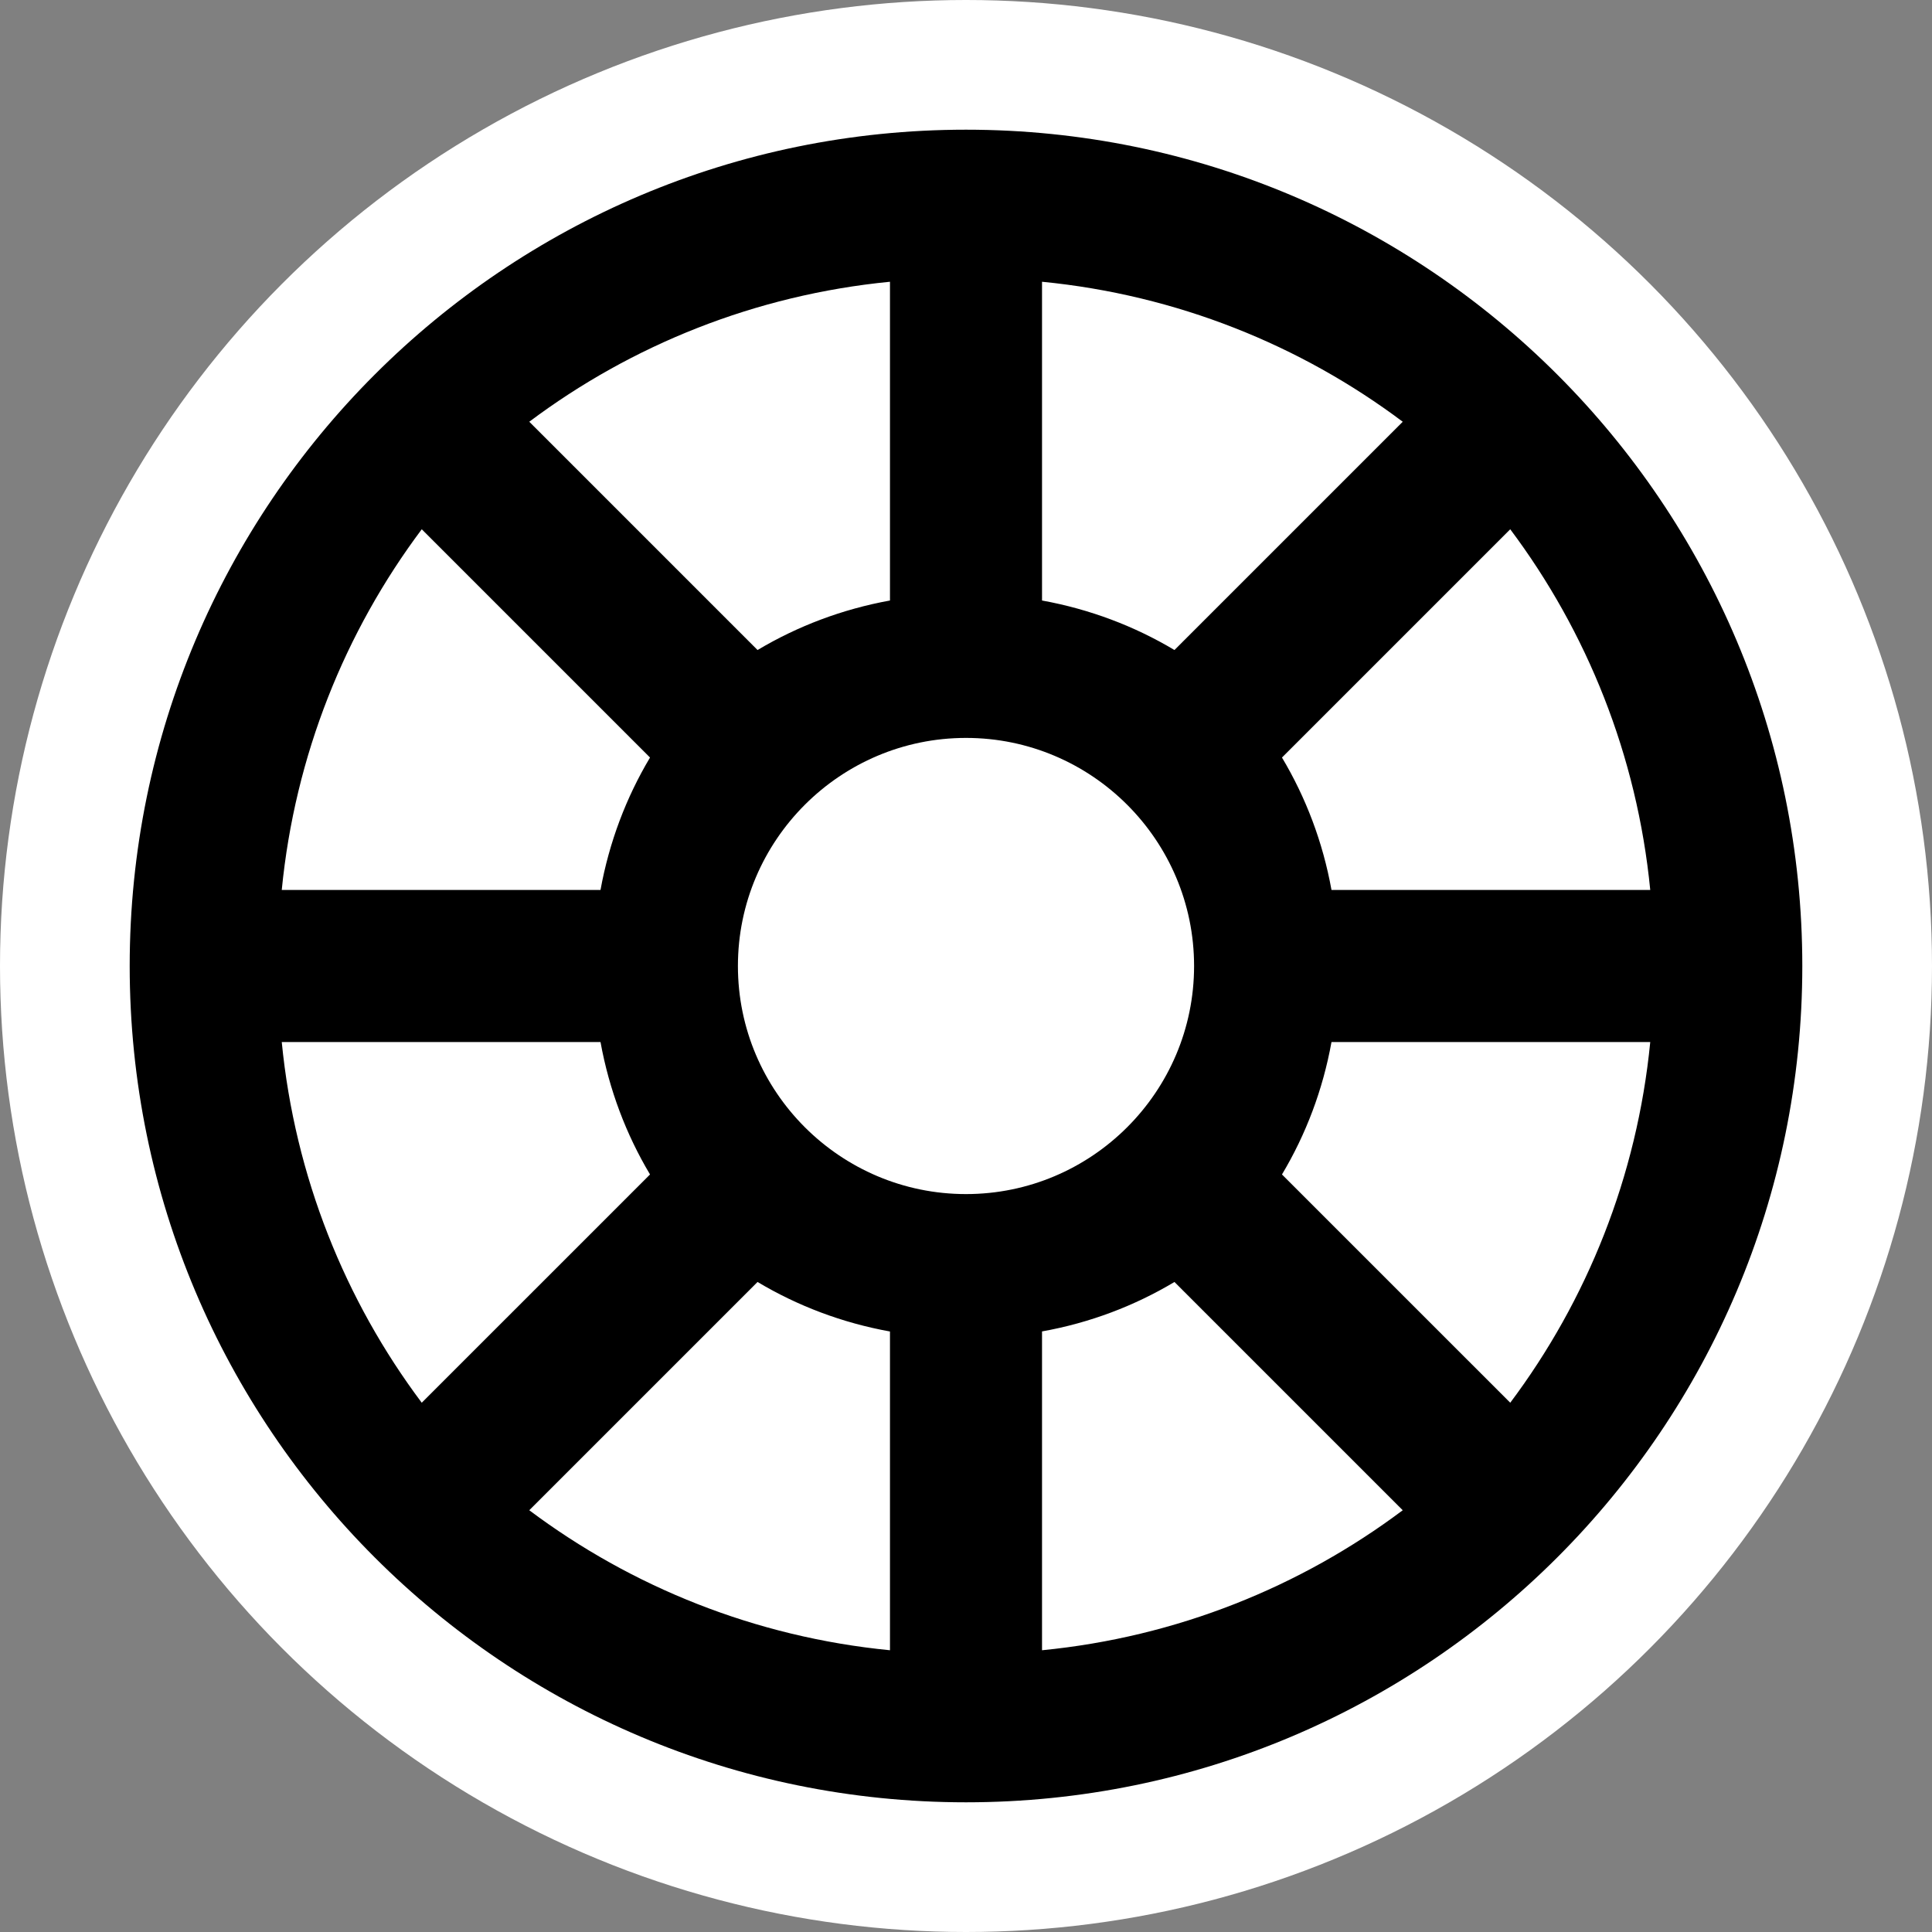 <svg width="512" height="512" viewBox="0 0 512 512" fill="none" xmlns="http://www.w3.org/2000/svg">
<rect x="0" y="0" width="512" height="512" fill="#808080" stroke="none"/>
<circle cx="256" cy="256" r="256" fill="white"/>
<path fill-rule="evenodd" clip-rule="evenodd" d="M74.667 276.148H159.141C161.436 288.79 165.933 300.643 172.262 311.244L111.768 371.738C91.468 344.658 78.16 311.848 74.667 276.148ZM140.263 400.23C167.357 420.531 200.151 433.84 235.852 437.333V352.859C223.208 350.58 211.368 346.07 200.758 339.736L140.263 400.23ZM172.262 200.756L111.77 140.263C91.469 167.357 78.16 200.151 74.667 235.852H159.141C161.436 223.209 165.933 211.357 172.262 200.756ZM235.852 159.141C223.208 161.436 211.368 165.934 200.758 172.264L140.262 111.768C167.355 91.453 200.15 78.16 235.852 74.667V159.141ZM400.23 140.263L339.738 200.755C346.071 211.356 350.58 223.209 352.859 235.852H437.333C433.84 200.151 420.531 167.357 400.23 140.263ZM371.738 400.232L311.245 339.739C300.648 346.071 288.807 350.578 276.148 352.84V437.333C311.848 433.84 344.658 420.532 371.738 400.232ZM339.738 311.245L400.232 371.738C420.532 344.658 433.84 311.848 437.333 276.148H352.859C350.58 288.791 346.071 300.644 339.738 311.245ZM311.244 172.262C300.647 165.933 288.807 161.436 276.148 159.141V74.667C311.849 78.16 344.66 91.452 371.739 111.767L311.244 172.262ZM256 316.444C222.686 316.444 195.556 289.331 195.556 256C195.556 222.669 222.686 195.556 256 195.556C289.331 195.556 316.444 222.669 316.444 256C316.444 289.331 289.331 316.444 256 316.444ZM256 34.37C133.605 34.37 34.37 133.605 34.37 256C34.37 378.395 133.605 477.63 256 477.63C378.395 477.63 477.63 378.395 477.63 256C477.63 133.605 378.395 34.37 256 34.37Z" fill="black"/>
</svg>
